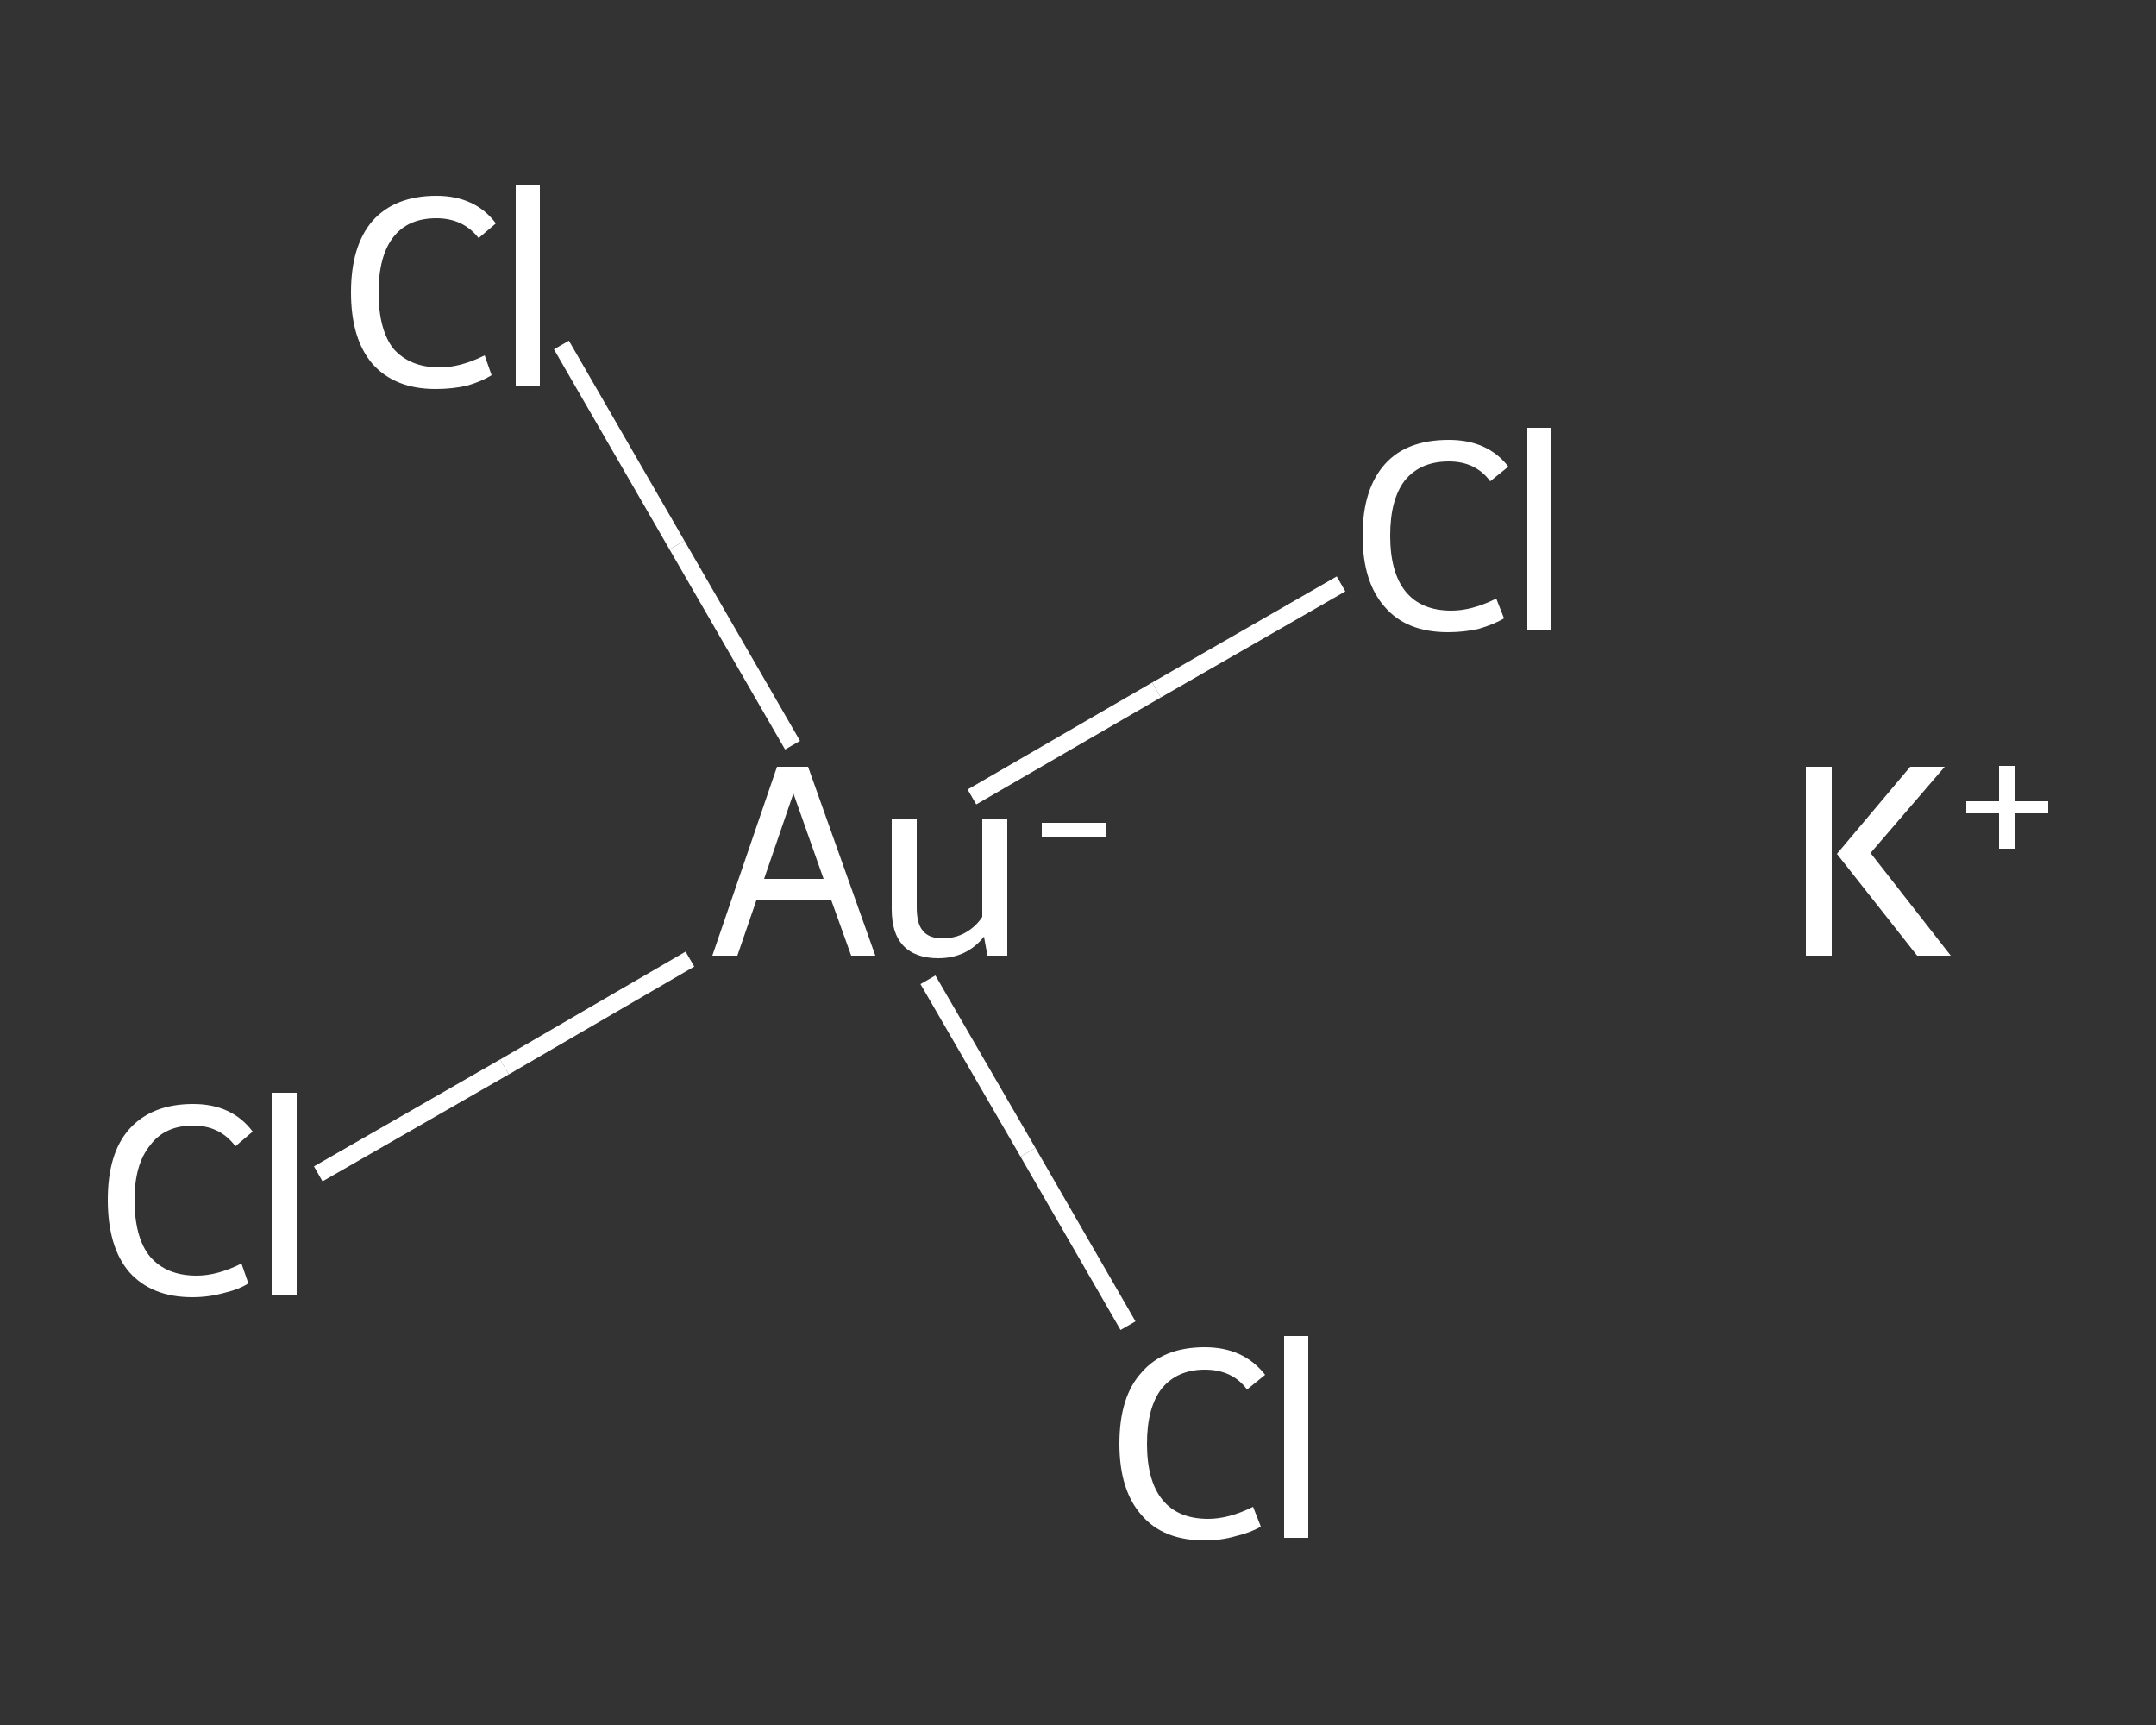 <?xml version='1.0' encoding='iso-8859-1'?>
<svg version='1.1' baseProfile='full'
              xmlns='http://www.w3.org/2000/svg'
                      xmlns:rdkit='http://www.rdkit.org/xml'
                      xmlns:xlink='http://www.w3.org/1999/xlink'
                  xml:space='preserve'
width='250px' height='200px' viewBox='0 0 250 200'>
<rect x="0" y="0" width="250" height="200" fill="#333333" stroke="none"/>
<!-- END OF HEADER -->
<rect style='opacity:1.0;fill:transparent;stroke:none' width='250.0' height='200.0' x='0.0' y='0.0'> </rect>
<path class='bond-0 atom-0 atom-1' d='M 36.9,136.1 L 58.5,123.7' style='fill:none;fill-rule:evenodd;stroke:#FFFFFF;stroke-width:2.0px;stroke-linecap:butt;stroke-linejoin:miter;stroke-opacity:1' />
<path class='bond-0 atom-0 atom-1' d='M 58.5,123.7 L 80.0,111.2' style='fill:none;fill-rule:evenodd;stroke:#FFFFFF;stroke-width:2.0px;stroke-linecap:butt;stroke-linejoin:miter;stroke-opacity:1' />
<path class='bond-1 atom-1 atom-2' d='M 112.7,92.4 L 134.1,80.0' style='fill:none;fill-rule:evenodd;stroke:#FFFFFF;stroke-width:2.0px;stroke-linecap:butt;stroke-linejoin:miter;stroke-opacity:1' />
<path class='bond-1 atom-1 atom-2' d='M 134.1,80.0 L 155.5,67.7' style='fill:none;fill-rule:evenodd;stroke:#FFFFFF;stroke-width:2.0px;stroke-linecap:butt;stroke-linejoin:miter;stroke-opacity:1' />
<path class='bond-2 atom-1 atom-3' d='M 107.6,113.6 L 119.2,133.6' style='fill:none;fill-rule:evenodd;stroke:#FFFFFF;stroke-width:2.0px;stroke-linecap:butt;stroke-linejoin:miter;stroke-opacity:1' />
<path class='bond-2 atom-1 atom-3' d='M 119.2,133.6 L 130.8,153.7' style='fill:none;fill-rule:evenodd;stroke:#FFFFFF;stroke-width:2.0px;stroke-linecap:butt;stroke-linejoin:miter;stroke-opacity:1' />
<path class='bond-3 atom-1 atom-4' d='M 91.9,86.4 L 78.5,63.2' style='fill:none;fill-rule:evenodd;stroke:#FFFFFF;stroke-width:2.0px;stroke-linecap:butt;stroke-linejoin:miter;stroke-opacity:1' />
<path class='bond-3 atom-1 atom-4' d='M 78.5,63.2 L 65.1,40.0' style='fill:none;fill-rule:evenodd;stroke:#FFFFFF;stroke-width:2.0px;stroke-linecap:butt;stroke-linejoin:miter;stroke-opacity:1' />
<path class='atom-0' d='M 12.5 139.1
Q 12.5 133.7, 15.0 130.9
Q 17.6 128.0, 22.4 128.0
Q 26.9 128.0, 29.3 131.2
L 27.3 132.9
Q 25.5 130.5, 22.4 130.5
Q 19.1 130.5, 17.4 132.8
Q 15.6 135.0, 15.6 139.1
Q 15.6 143.5, 17.4 145.7
Q 19.3 147.9, 22.8 147.9
Q 25.2 147.9, 28.0 146.5
L 28.8 148.8
Q 27.7 149.5, 26.0 149.9
Q 24.2 150.4, 22.3 150.4
Q 17.6 150.4, 15.0 147.5
Q 12.5 144.6, 12.5 139.1
' fill='#FFFFFF'/>
<path class='atom-0' d='M 31.5 126.7
L 34.4 126.7
L 34.4 150.1
L 31.5 150.1
L 31.5 126.7
' fill='#FFFFFF'/>
<path class='atom-1' d='M 98.7 110.8
L 96.4 104.4
L 87.7 104.4
L 85.5 110.8
L 82.6 110.8
L 90.1 88.9
L 93.7 88.9
L 101.5 110.8
L 98.7 110.8
M 88.6 101.9
L 95.5 101.9
L 92.0 92.0
L 88.6 101.9
' fill='#FFFFFF'/>
<path class='atom-1' d='M 116.8 94.9
L 116.8 110.8
L 114.5 110.8
L 114.1 108.6
Q 112.1 111.1, 108.8 111.1
Q 106.1 111.1, 104.7 109.6
Q 103.4 108.2, 103.4 105.4
L 103.4 94.9
L 106.3 94.9
L 106.3 105.2
Q 106.3 107.1, 107.0 107.9
Q 107.7 108.8, 109.3 108.8
Q 110.8 108.8, 112.0 108.1
Q 113.2 107.4, 113.9 106.3
L 113.9 94.9
L 116.8 94.9
' fill='#FFFFFF'/>
<path class='atom-1' d='M 120.8 95.4
L 128.3 95.4
L 128.3 97.0
L 120.8 97.0
L 120.8 95.4
' fill='#FFFFFF'/>
<path class='atom-2' d='M 158.0 62.1
Q 158.0 56.7, 160.6 53.8
Q 163.1 51.0, 168.0 51.0
Q 172.5 51.0, 174.9 54.1
L 172.8 55.8
Q 171.1 53.5, 168.0 53.5
Q 164.7 53.5, 162.9 55.7
Q 161.2 57.9, 161.2 62.1
Q 161.2 66.4, 163.0 68.6
Q 164.8 70.8, 168.3 70.8
Q 170.7 70.8, 173.5 69.4
L 174.4 71.7
Q 173.2 72.4, 171.5 72.9
Q 169.8 73.3, 167.9 73.3
Q 163.1 73.3, 160.6 70.4
Q 158.0 67.5, 158.0 62.1
' fill='#FFFFFF'/>
<path class='atom-2' d='M 177.1 49.6
L 179.9 49.6
L 179.9 73.0
L 177.1 73.0
L 177.1 49.6
' fill='#FFFFFF'/>
<path class='atom-3' d='M 129.8 167.4
Q 129.8 161.9, 132.4 159.1
Q 134.9 156.2, 139.7 156.2
Q 144.2 156.2, 146.7 159.4
L 144.6 161.1
Q 142.9 158.8, 139.7 158.8
Q 136.5 158.8, 134.7 161.0
Q 133.0 163.2, 133.0 167.4
Q 133.0 171.7, 134.8 173.9
Q 136.6 176.1, 140.1 176.1
Q 142.5 176.1, 145.3 174.7
L 146.2 177.0
Q 145.0 177.7, 143.3 178.1
Q 141.6 178.6, 139.7 178.6
Q 134.9 178.6, 132.4 175.7
Q 129.8 172.8, 129.8 167.4
' fill='#FFFFFF'/>
<path class='atom-3' d='M 148.9 154.9
L 151.7 154.9
L 151.7 178.3
L 148.9 178.3
L 148.9 154.9
' fill='#FFFFFF'/>
<path class='atom-4' d='M 40.7 33.9
Q 40.7 28.5, 43.2 25.6
Q 45.8 22.7, 50.6 22.7
Q 55.1 22.7, 57.5 25.9
L 55.5 27.6
Q 53.7 25.3, 50.6 25.3
Q 47.3 25.3, 45.6 27.5
Q 43.9 29.7, 43.9 33.9
Q 43.9 38.2, 45.6 40.4
Q 47.5 42.6, 51.0 42.6
Q 53.4 42.6, 56.2 41.2
L 57.0 43.5
Q 55.9 44.2, 54.2 44.7
Q 52.5 45.1, 50.5 45.1
Q 45.8 45.1, 43.2 42.2
Q 40.7 39.3, 40.7 33.9
' fill='#FFFFFF'/>
<path class='atom-4' d='M 59.8 21.4
L 62.6 21.4
L 62.6 44.8
L 59.8 44.8
L 59.8 21.4
' fill='#FFFFFF'/>
<path class='atom-5' d='M 209.4 88.9
L 212.4 88.9
L 212.4 110.8
L 209.4 110.8
L 209.4 88.9
M 221.5 88.9
L 225.5 88.9
L 216.9 98.9
L 226.2 110.8
L 222.3 110.8
L 213.0 99.0
L 221.5 88.9
' fill='#FFFFFF'/>
<path class='atom-5' d='M 228.0 92.9
L 231.8 92.9
L 231.8 88.8
L 233.6 88.8
L 233.6 92.9
L 237.5 92.9
L 237.5 94.3
L 233.6 94.3
L 233.6 98.4
L 231.8 98.4
L 231.8 94.3
L 228.0 94.3
L 228.0 92.9
' fill='#FFFFFF'/>
</svg>
